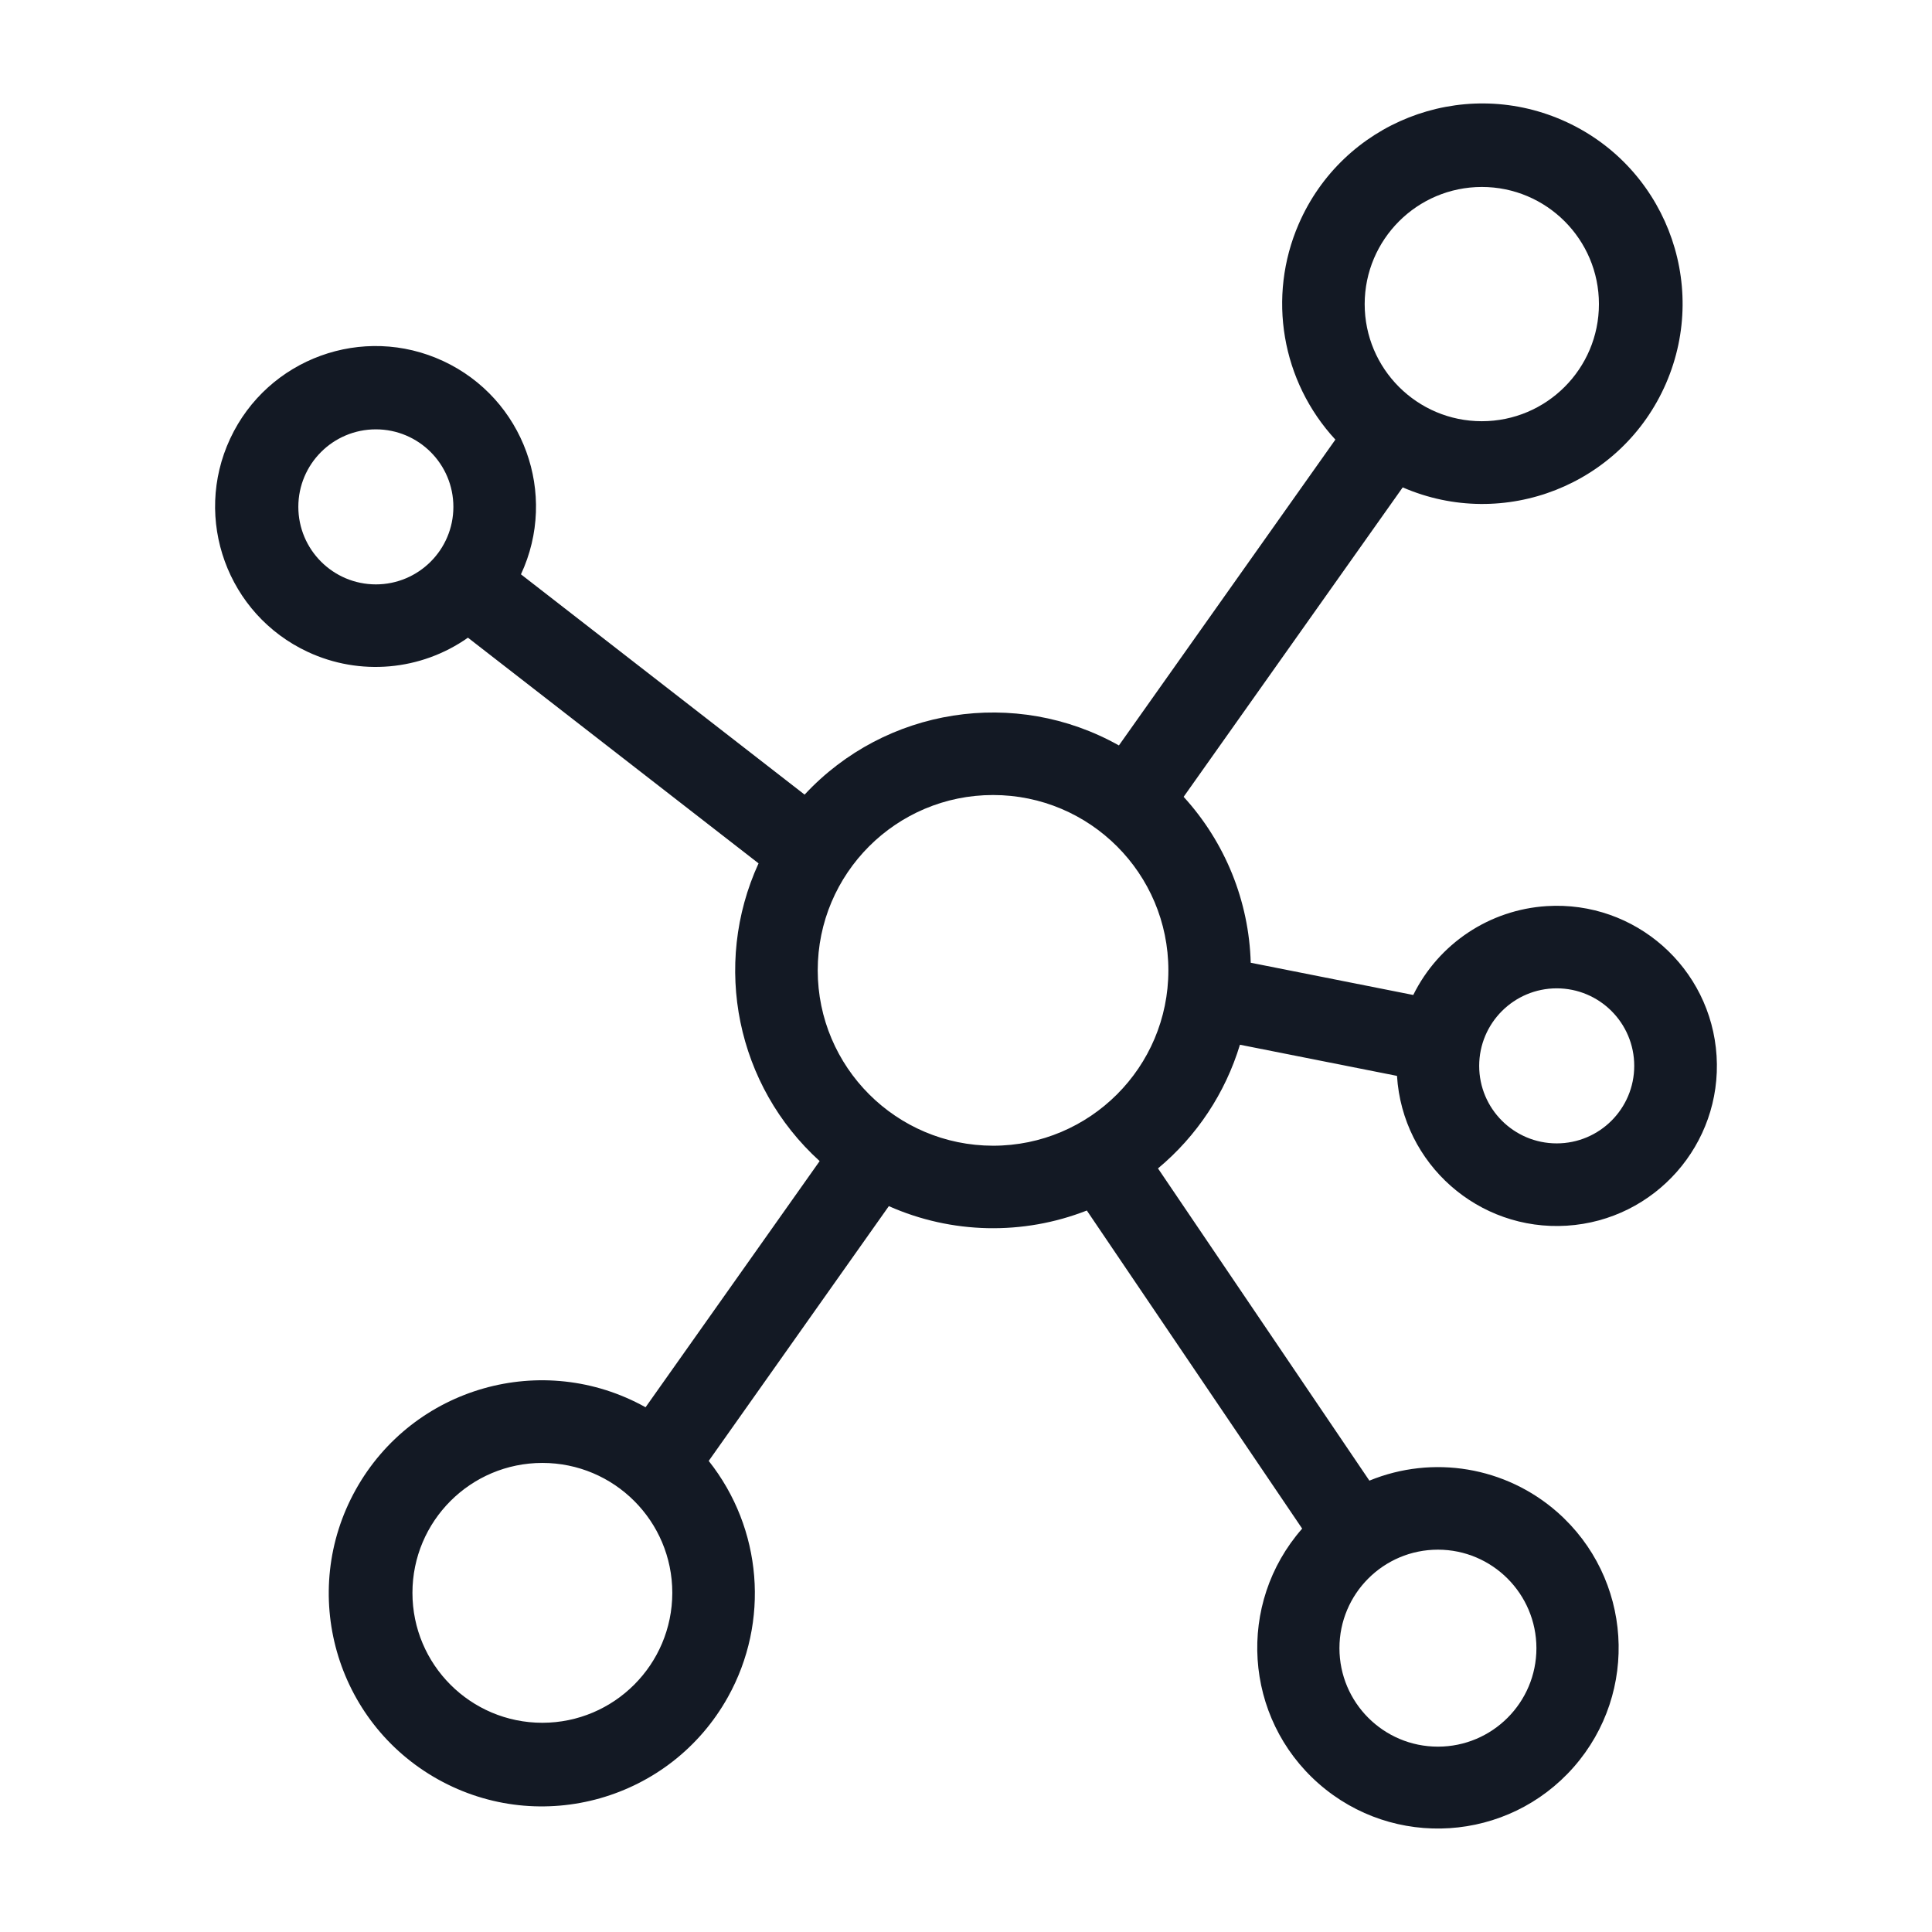 <?xml version="1.0" encoding="UTF-8"?>
<svg xmlns="http://www.w3.org/2000/svg" width="48" height="48" viewBox="0 0 48 48" fill="none">
  <path d="M30.806 25.956L34.708 26.73C34.845 28.923 36.733 30.589 38.926 30.452C41.118 30.315 42.785 28.426 42.648 26.234C42.51 24.041 40.622 22.375 38.429 22.512C37.008 22.601 35.743 23.443 35.112 24.72L31.074 23.919C31.031 22.389 30.439 20.927 29.407 19.797L34.85 12.109C37.37 13.202 40.299 12.045 41.392 9.525C42.485 7.004 41.328 4.075 38.808 2.982C36.288 1.889 33.358 3.046 32.266 5.566C31.481 7.375 31.839 9.475 33.177 10.922L27.799 18.52C25.226 17.076 21.999 17.581 19.99 19.742L12.943 14.269C13.873 12.274 13.01 9.903 11.015 8.972C9.02 8.041 6.649 8.904 5.718 10.899C4.788 12.894 5.651 15.266 7.646 16.196C8.94 16.8 10.458 16.665 11.626 15.843L18.846 21.45C17.686 23.983 18.3 26.975 20.364 28.847L16.039 34.963C13.486 33.54 10.262 34.456 8.839 37.009C7.415 39.562 8.331 42.785 10.884 44.209C13.438 45.632 16.661 44.717 18.085 42.163C19.128 40.291 18.94 37.975 17.608 36.296L22.083 29.966C23.642 30.658 25.414 30.697 27.002 30.075L32.352 37.978C30.716 39.841 30.9 42.678 32.763 44.314C34.627 45.95 37.463 45.765 39.099 43.902C40.735 42.039 40.551 39.202 38.688 37.566C37.407 36.441 35.599 36.139 34.022 36.786L28.77 29.029C29.735 28.225 30.442 27.157 30.806 25.956ZM38.676 24.555C39.739 24.555 40.602 25.417 40.602 26.481C40.602 27.545 39.739 28.407 38.676 28.407C37.612 28.407 36.75 27.545 36.75 26.481C36.751 25.418 37.613 24.556 38.676 24.555ZM36.815 4.645C38.422 4.645 39.725 5.948 39.725 7.555C39.725 9.162 38.422 10.465 36.815 10.465C35.208 10.465 33.905 9.162 33.905 7.555C33.907 5.948 35.209 4.647 36.815 4.645ZM9.338 14.519C8.275 14.518 7.413 13.656 7.412 12.593C7.412 11.529 8.274 10.667 9.338 10.667C10.401 10.667 11.264 11.529 11.264 12.593C11.264 13.656 10.401 14.519 9.338 14.519ZM13.475 42.802C11.692 42.802 10.247 41.357 10.247 39.574C10.247 37.791 11.693 36.346 13.475 36.346C15.258 36.346 16.703 37.791 16.703 39.574C16.701 41.356 15.257 42.8 13.475 42.802ZM35.725 38.501C37.075 38.502 38.17 39.597 38.172 40.948C38.172 42.299 37.076 43.395 35.725 43.395C34.373 43.395 33.278 42.299 33.278 40.948C33.278 39.596 34.374 38.501 35.725 38.501ZM24.672 28.465C22.267 28.462 20.318 26.513 20.316 24.108C20.316 21.702 22.266 19.752 24.672 19.752C27.078 19.752 29.028 21.702 29.028 24.108C29.028 26.514 27.078 28.465 24.672 28.465Z" fill="#131924"></path>
</svg>

